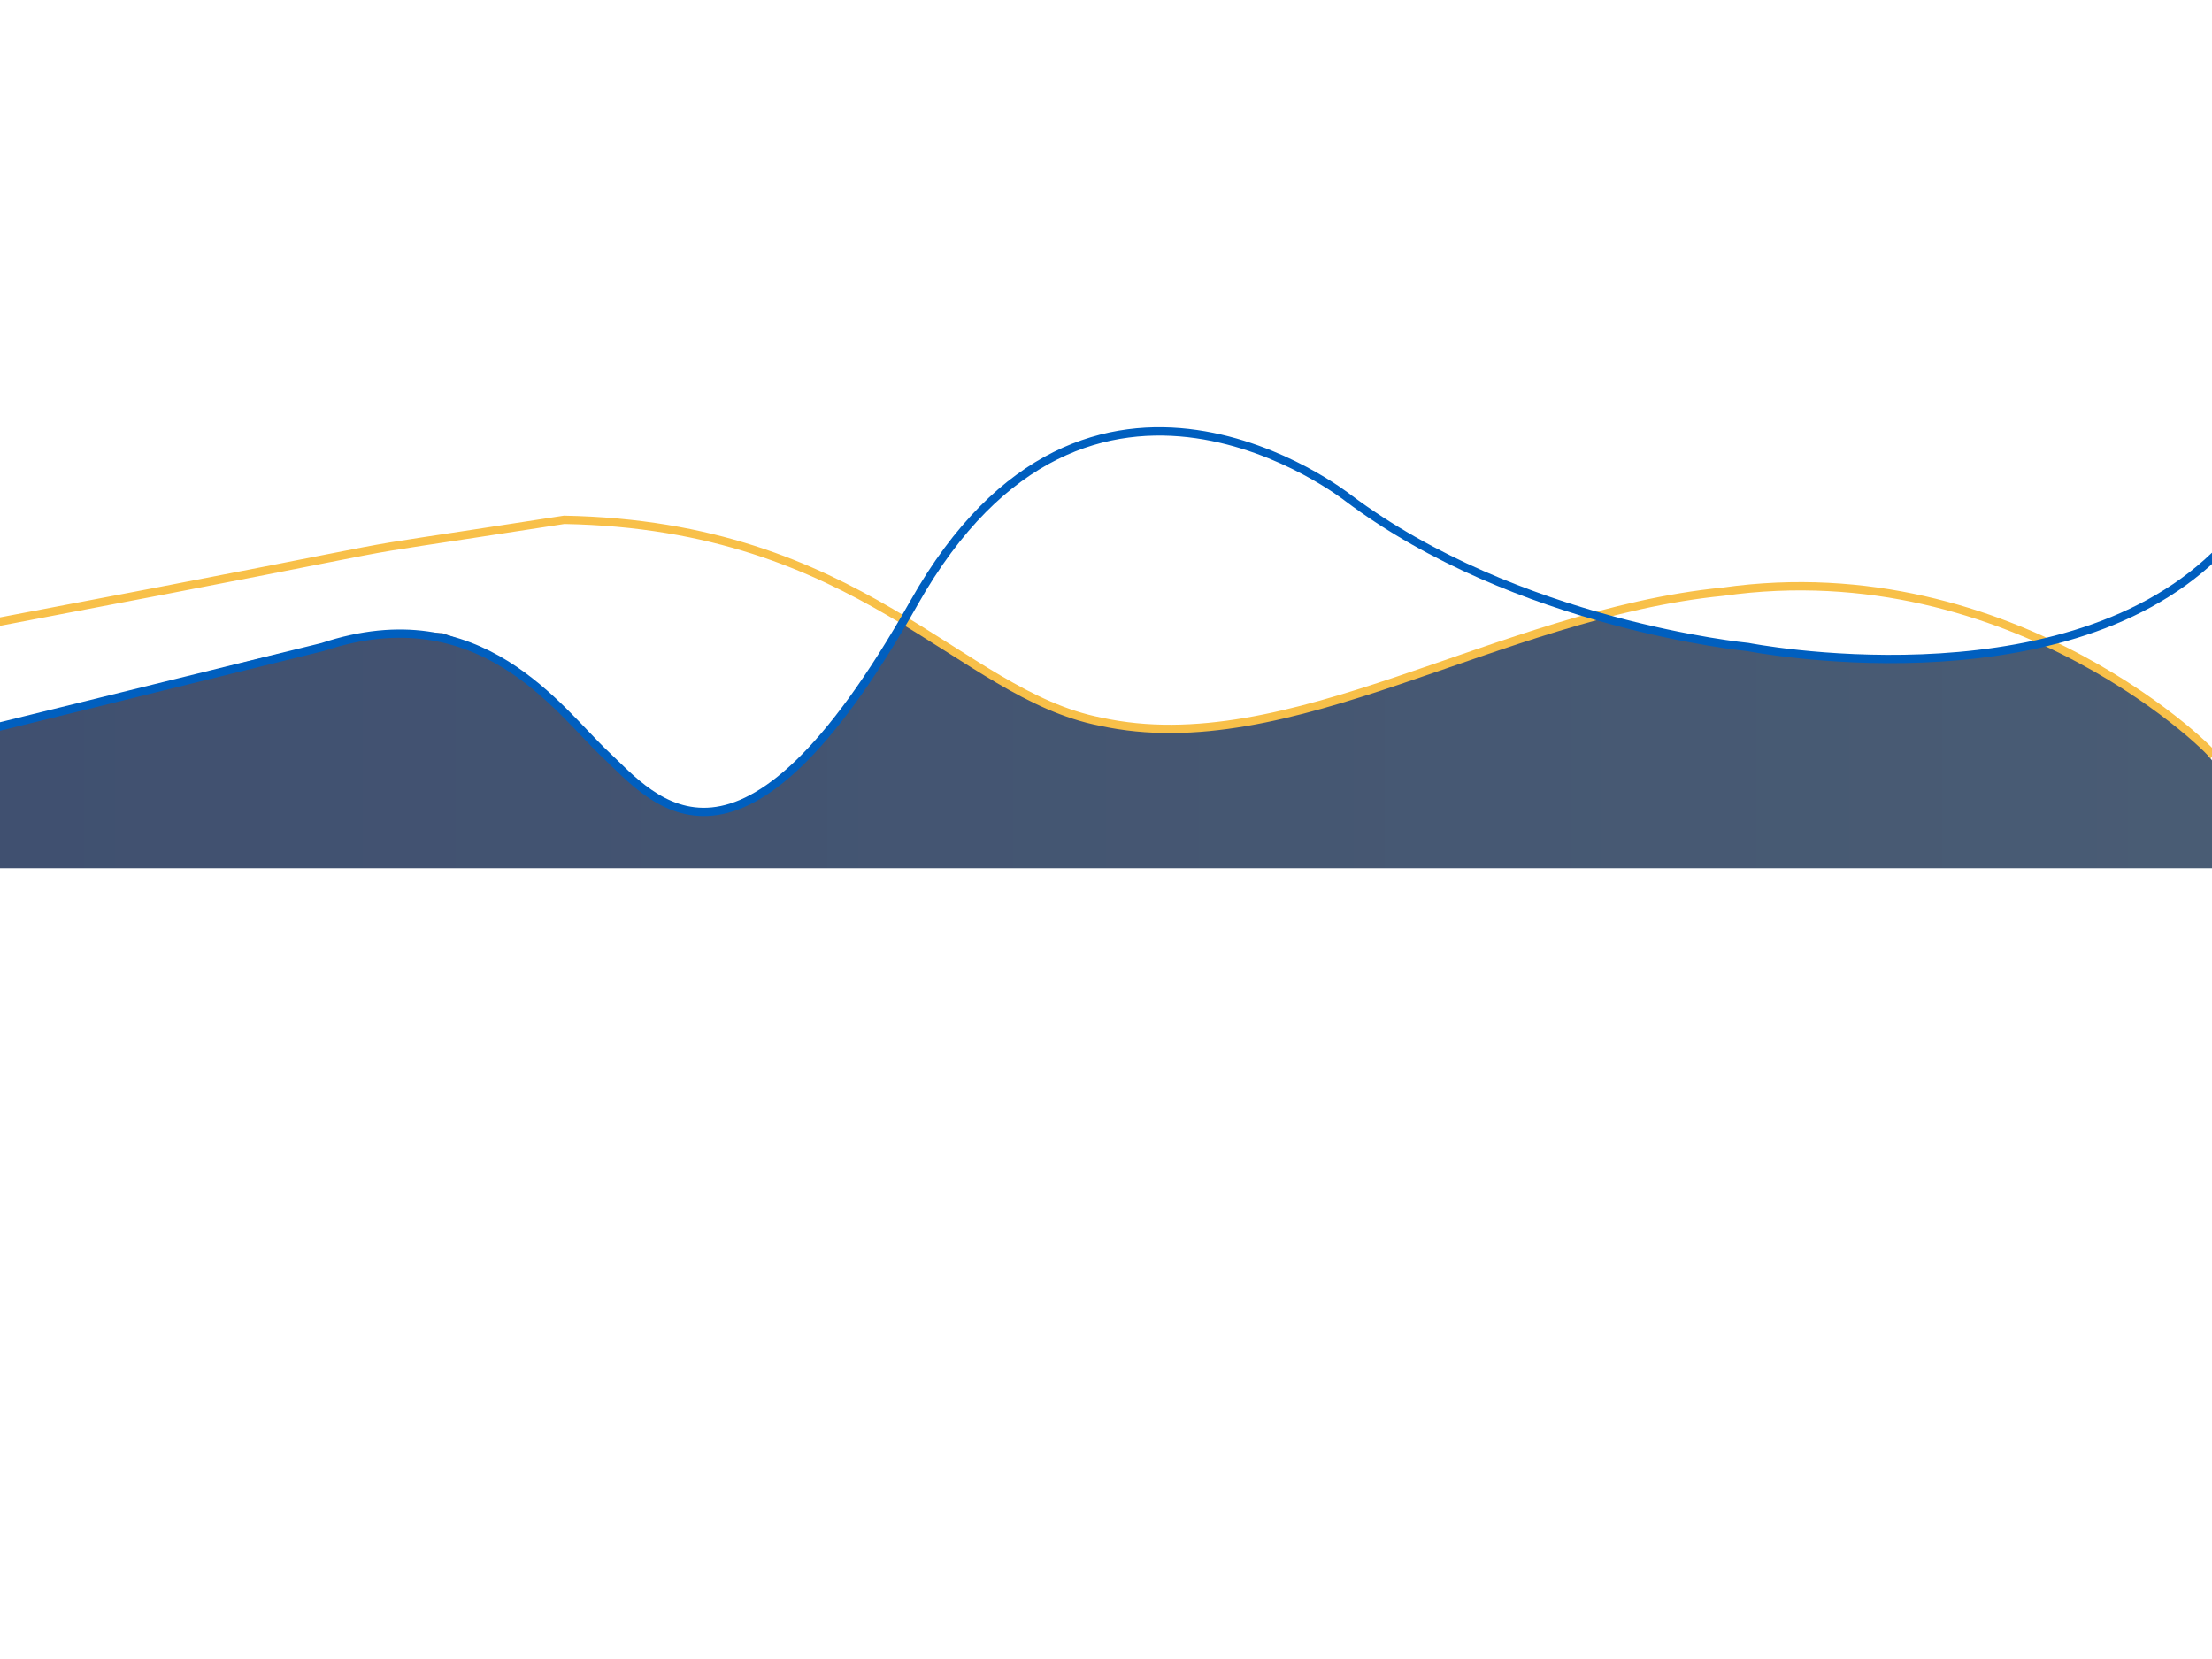 <svg xmlns="http://www.w3.org/2000/svg" width="800" height="600" xml:space="preserve"> <g id="Layer_1">  <title>Layer 1</title>  <path id="svg_1" d="m0,314l800,0l0,-39c-13.667,-19 -25.333,-25 -57,-42c-55.333,10.667 -105.667,4.333 -166,-10c-57.667,19.667 -92.333,31.333 -143,41c-45.667,1.667 -71.333,-14.667 -107,-40c-23.667,34.333 -32.333,56.667 -68,70c-33,5.333 -51,-49.333 -99,-65c-38.333,-3 -106.667,22 -160,33l0,52z" opacity="NaN" stroke-width="3" fill="url(#svg_5)"></path>  <path stroke="#f8c049" fill="none" stroke-width="3" opacity="NaN" d="m-1,225c189.947,-36 95.476,-20 205.023,-37c107.536,2 142.712,63 193.967,73c68.341,15 143.717,-39 225.123,-47c105.526,-15 179.887,60 177.887,60" id="svg_3"></path>  <path stroke="#005fbf" stroke-width="3" fill="none" opacity="NaN" d="m-1,263l117.674,-29c57.142,-19 85.378,23 102.426,39c17.048,16 48.276,57 111.458,-55c63.183,-112 156.879,-38 156.879,-38c61.153,46 144.721,54 144.721,54c0,0 111.712,22 168.842,-33" id="svg_4"></path> </g> <defs>  <linearGradient y2="0" x2="1" y1="0" x1="0" id="svg_5">   <stop offset="0" stop-color="#405070"></stop>   <stop offset="1" stop-opacity="1" stop-color="#495c74"></stop>  </linearGradient> </defs></svg>